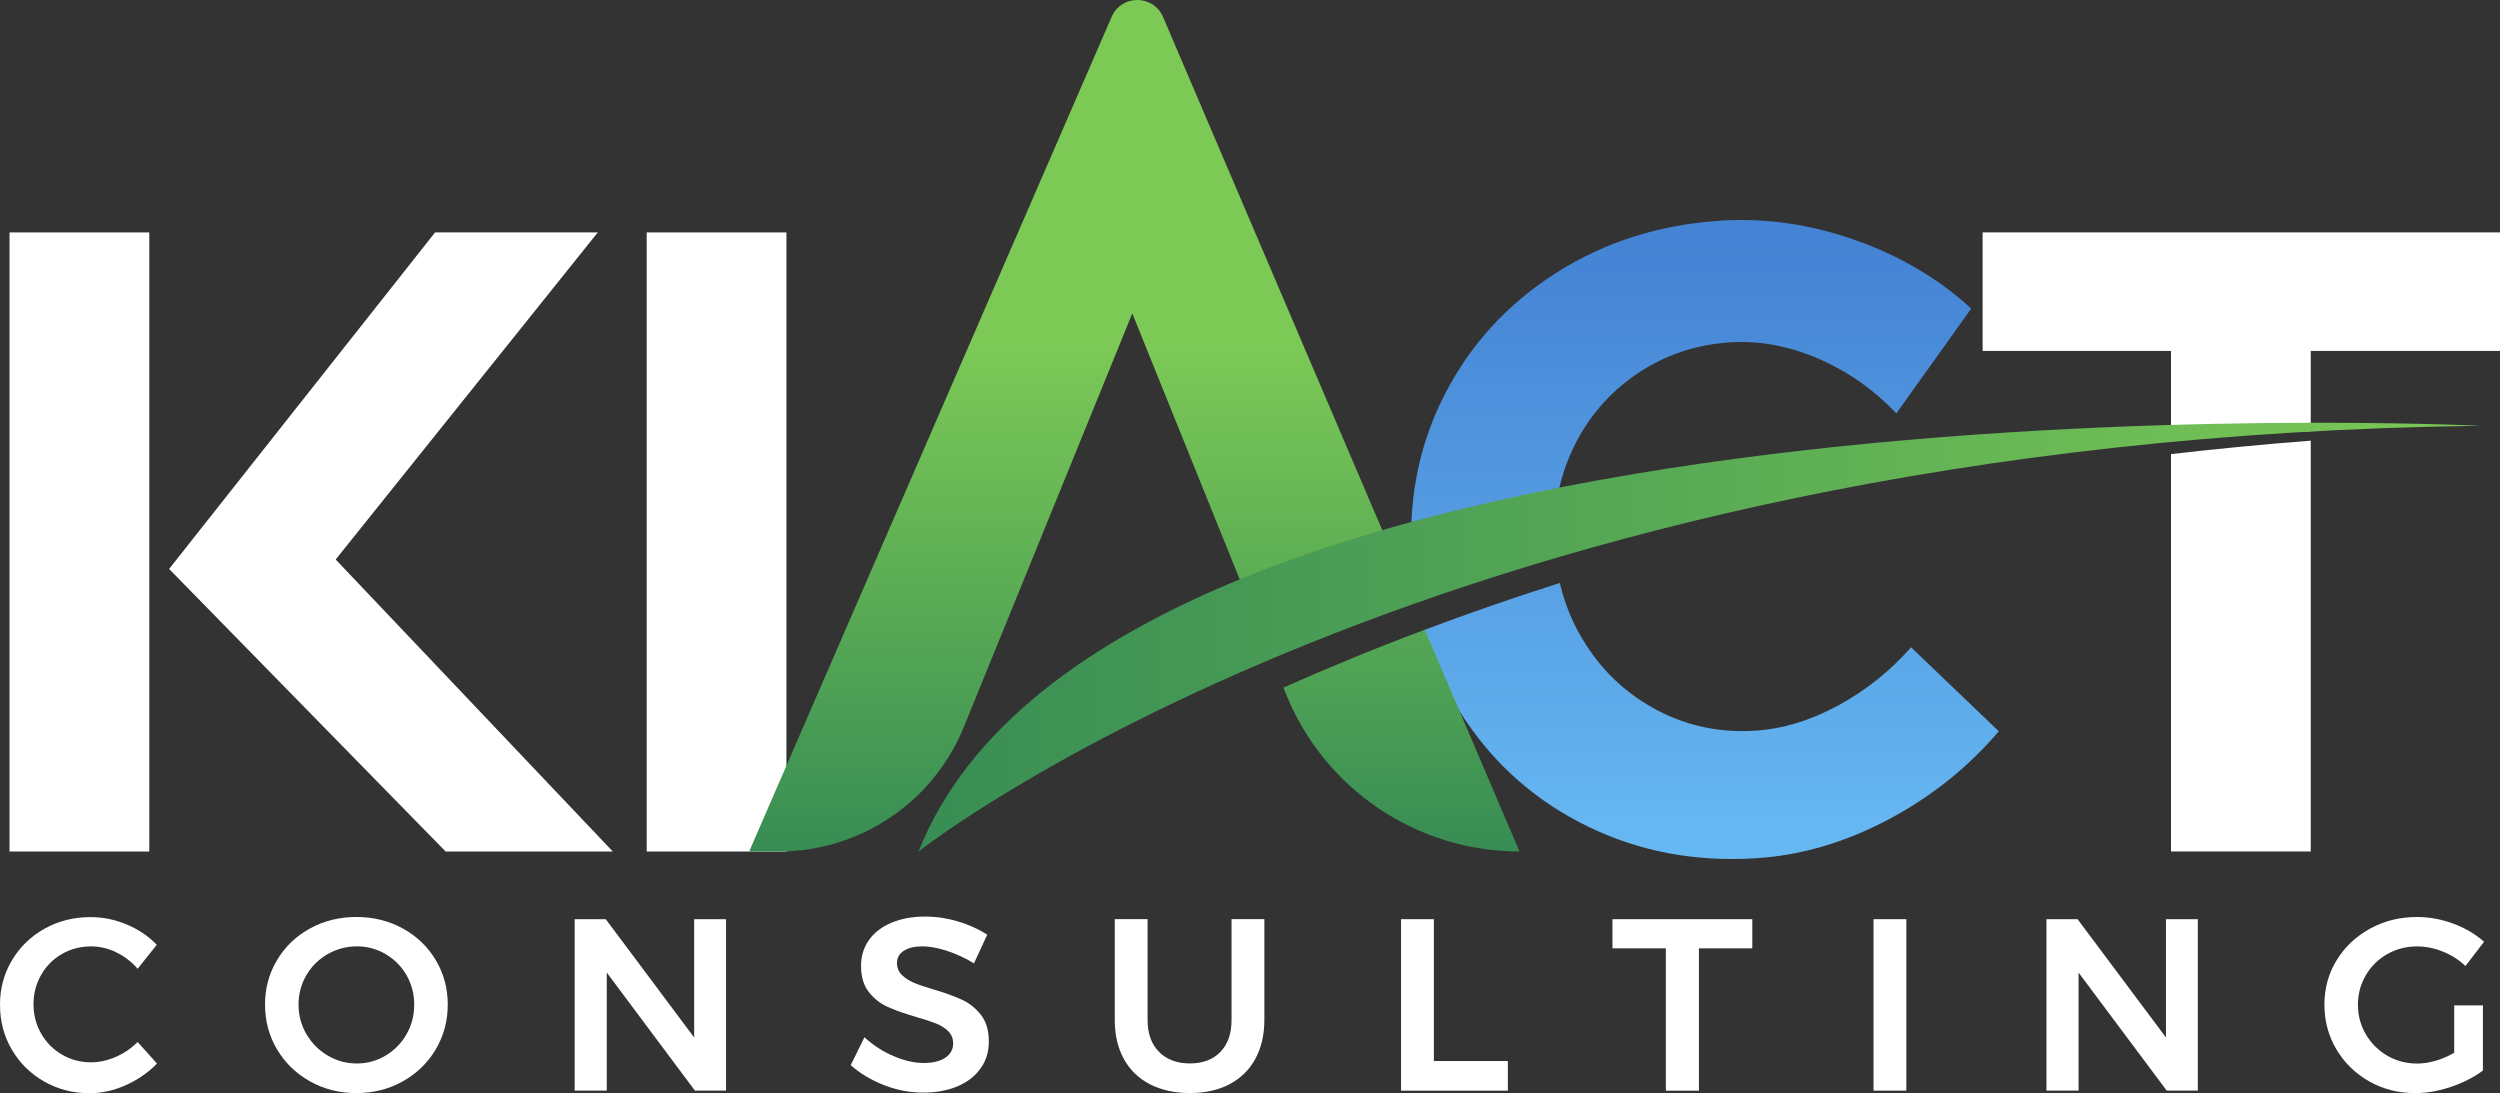 <svg id="uuid-6c654394-fb64-46c4-af60-5bcdbeb98d8a" xmlns="http://www.w3.org/2000/svg" xmlns:xlink="http://www.w3.org/1999/xlink" viewBox="0 0 621.5 271.74"><rect x="0" y="0" width="621.5" height="271.74" fill="#333333" stroke="none"/><defs><linearGradient id="uuid-e41d9332-27ff-47e0-b478-1be0b30c940c" x1="423.86" y1="60.72" x2="423.86" y2="210.35" gradientUnits="userSpaceOnUse"><stop offset="0" stop-color="#4583d4"/><stop offset="1" stop-color="#66b8f2"/></linearGradient><linearGradient id="uuid-764a8a85-39d6-4cd6-94fe-cd523b16cd4a" x1="282" y1="210.17" x2="282" y2="86.29" gradientUnits="userSpaceOnUse"><stop offset="0" stop-color="#388d54"/><stop offset="1" stop-color="#7cc956"/></linearGradient><linearGradient id="uuid-9cdb8a73-8996-4093-bd78-ba3d80455aa5" x1="228.34" y1="158.39" x2="616.54" y2="158.39" xlink:href="#uuid-764a8a85-39d6-4cd6-94fe-cd523b16cd4a"/></defs><g id="uuid-58230f72-ffe1-485f-b75b-4ce78145dce4"><path d="M83.45,139.09l65.16-81.31h-40.45l-66.12,83.66,68.75,70.25h41.56l-68.9-72.6Z" style="fill:#fff;"/><rect x="2.37" y="57.78" width="34.74" height="153.91" style="fill:#fff;"/><path d="M160.77,57.78h34.74v153.91h-34.74V57.78Z" style="fill:#fff;"/><path d="M475.09,160.92c-5.21,5.91-11.25,10.73-18.14,14.47s-13.77,5.83-20.64,6.26c-8.64.54-16.67-1.11-24.11-4.98-7.44-3.86-13.44-9.36-18-16.49-3.01-4.69-5.15-9.78-6.42-15.26-11.88,3.78-23.08,7.68-33.58,11.63-.08.03-.16.06-.24.09,2.01,7.19,4.98,13.92,8.91,20.21.39.63.8,1.25,1.21,1.87,7.79,11.7,18.05,20.63,30.77,26.8,12.73,6.18,26.63,8.79,41.69,7.84,11.12-.7,22.04-3.89,32.78-9.56,10.73-5.67,19.92-13,27.58-22.01l-21.81-20.87ZM461.22,59.68c-11.12-3.92-22.24-5.53-33.35-4.83-15.22.96-28.86,5.27-40.93,12.93-12.08,7.67-21.32,17.73-27.73,30.17-6.12,11.89-8.9,24.84-8.32,38.86,11.58-3.48,23.57-6.55,35.75-9.27.54-5.69,2.04-11.08,4.48-16.18,3.63-7.57,8.9-13.7,15.8-18.4,6.9-4.69,14.66-7.31,23.3-7.86,7.16-.45,14.41.89,21.73,4.03,7.32,3.14,13.81,7.68,19.48,13.64l18.62-26.07c-8.11-7.42-17.72-13.09-28.83-17.02Z" style="fill:url(#uuid-e41d9332-27ff-47e0-b478-1be0b30c940c);"/><path d="M492.88,57.77v29.47h46.83v21.21c12.73-.64,24.44-1.02,34.74-1.24v-19.97h47.05v-29.47h-128.62ZM539.71,112.89v98.79h34.74v-102.13c-11.9.91-23.48,2.04-34.74,3.34Z" style="fill:#fff;"/><path d="M362.87,176.85l-8.67-20.3c-.08.03-.16.06-.24.09-12.63,4.74-24.26,9.56-34.9,14.3l.63,1.57c9.56,23.67,32.53,39.17,58.06,39.17l-14.88-34.83ZM289.14,4.22c-2.4-5.61-10.35-5.64-12.78-.04l-90.12,207.5h7.38c20.18,0,38.35-12.22,45.97-30.91l41.9-102.85,29.59,73.27c11.11-4.84,22.95-9.15,35.28-13L289.14,4.22Z" style="fill:url(#uuid-764a8a85-39d6-4cd6-94fe-cd523b16cd4a);"/><path d="M228.34,211.69s129.4-102.64,388.2-105.84c0,0-339.67-16.57-388.2,105.84Z" style="fill:url(#uuid-9cdb8a73-8996-4093-bd78-ba3d80455aa5);"/><path d="M28.89,236.73c-2.05-.97-4.13-1.46-6.24-1.46-2.64,0-5.05.63-7.25,1.89-2.19,1.26-3.92,2.99-5.18,5.21-1.26,2.21-1.89,4.64-1.89,7.28s.63,5.06,1.89,7.28c1.26,2.21,2.98,3.96,5.18,5.24,2.19,1.28,4.61,1.92,7.25,1.92,2.03,0,4.07-.45,6.12-1.34,2.05-.89,3.87-2.13,5.45-3.71l4.81,5.36c-2.23,2.27-4.83,4.07-7.79,5.39-2.96,1.32-5.97,1.98-9.01,1.98-4.1,0-7.86-.97-11.27-2.92-3.41-1.95-6.09-4.6-8.04-7.95-1.95-3.35-2.92-7.05-2.92-11.11s.99-7.75,2.98-11.08c1.99-3.33,4.7-5.95,8.13-7.86,3.43-1.91,7.24-2.86,11.42-2.86,3.04,0,6.03.61,8.95,1.83s5.42,2.9,7.49,5.05l-4.75,5.97c-1.5-1.75-3.28-3.11-5.33-4.08Z" style="fill:#fff;"/><path d="M100.14,230.82c3.47,1.91,6.2,4.53,8.19,7.86,1.99,3.33,2.98,7.02,2.98,11.08s-1,7.76-2.98,11.11c-1.99,3.35-4.72,6-8.19,7.95-3.47,1.95-7.32,2.92-11.54,2.92s-8.07-.97-11.54-2.92c-3.47-1.95-6.2-4.6-8.19-7.95-1.99-3.35-2.98-7.05-2.98-11.11s.99-7.75,2.98-11.08c1.99-3.33,4.72-5.95,8.19-7.86,3.47-1.91,7.32-2.86,11.54-2.86s8.07.95,11.54,2.86ZM81.47,237.18c-2.23,1.28-4,3.02-5.3,5.24-1.3,2.21-1.95,4.66-1.95,7.34s.66,5.14,1.98,7.37c1.32,2.23,3.08,4,5.3,5.3,2.21,1.3,4.62,1.95,7.22,1.95s4.93-.65,7.12-1.95c2.19-1.3,3.93-3.07,5.21-5.3,1.28-2.23,1.92-4.69,1.92-7.37s-.64-5.12-1.92-7.34c-1.28-2.21-3.01-3.96-5.21-5.24-2.19-1.28-4.57-1.92-7.12-1.92s-5.01.64-7.25,1.92Z" style="fill:#fff;"/><path d="M172.57,228.51h7.92v42.62h-7.73l-21.92-29.35v29.35h-7.98v-42.62h7.73l21.98,29.41v-29.41Z" style="fill:#fff;"/><path d="M235.38,236.36c-2.29-.73-4.31-1.1-6.06-1.1-1.95,0-3.49.37-4.63,1.1-1.14.73-1.7,1.75-1.7,3.04,0,1.18.4,2.16,1.19,2.95.79.79,1.79,1.44,2.98,1.95,1.2.51,2.83,1.07,4.9,1.67,2.88.85,5.25,1.71,7.09,2.56,1.85.85,3.42,2.11,4.72,3.78,1.3,1.67,1.95,3.86,1.95,6.58s-.7,4.86-2.1,6.79c-1.4,1.93-3.33,3.4-5.78,4.42-2.46,1.02-5.27,1.52-8.43,1.52-3.33,0-6.58-.62-9.74-1.86-3.17-1.24-5.93-2.89-8.28-4.96l3.41-6.94c2.15,1.99,4.57,3.55,7.25,4.69,2.68,1.14,5.18,1.71,7.49,1.71s4.06-.44,5.36-1.31c1.3-.87,1.95-2.06,1.95-3.56,0-1.22-.4-2.22-1.19-3.01-.79-.79-1.8-1.43-3.01-1.92-1.22-.49-2.88-1.04-4.99-1.64-2.88-.85-5.24-1.68-7.06-2.5-1.83-.81-3.39-2.04-4.69-3.68-1.3-1.64-1.95-3.81-1.95-6.49,0-2.48.66-4.64,1.98-6.48,1.32-1.85,3.19-3.28,5.6-4.29,2.41-1.01,5.21-1.52,8.37-1.52,2.76,0,5.49.41,8.19,1.22,2.7.81,5.1,1.91,7.22,3.29l-3.29,7.12c-2.19-1.34-4.44-2.37-6.73-3.11Z" style="fill:#fff;"/><path d="M288.14,261.51c1.91,1.91,4.47,2.86,7.67,2.86s5.73-.95,7.58-2.86c1.85-1.91,2.77-4.55,2.77-7.92v-25.09h8.16v25.09c0,3.69-.75,6.91-2.25,9.65-1.5,2.74-3.64,4.84-6.42,6.3-2.78,1.46-6.06,2.19-9.83,2.19s-7.13-.73-9.96-2.19c-2.82-1.46-4.98-3.56-6.48-6.3-1.5-2.74-2.25-5.96-2.25-9.65v-25.09h8.16v25.09c0,3.37.95,6.01,2.86,7.92Z" style="fill:#fff;"/><path d="M348.3,228.51h8.16v35.26h18.39v7.37h-26.55v-42.62Z" style="fill:#fff;"/><path d="M400.85,228.51h34.77v7.25h-13.27v35.38h-8.22v-35.38h-13.27v-7.25Z" style="fill:#fff;"/><path d="M465.76,228.51h8.16v42.62h-8.16v-42.62Z" style="fill:#fff;"/><path d="M538.46,228.51h7.92v42.62h-7.73l-21.92-29.35v29.35h-7.98v-42.62h7.73l21.98,29.41v-29.41Z" style="fill:#fff;"/><path d="M610.13,249.94h7.12v16.2c-2.23,1.67-4.87,3.01-7.92,4.05-3.04,1.04-6.03,1.55-8.95,1.55-4.18,0-7.99-.97-11.42-2.92-3.43-1.95-6.14-4.6-8.13-7.95-1.99-3.35-2.98-7.05-2.98-11.11s1.01-7.74,3.04-11.05c2.03-3.31,4.8-5.93,8.31-7.85,3.51-1.93,7.4-2.89,11.66-2.89,3.04,0,6.05.55,9.01,1.64,2.96,1.1,5.52,2.6,7.67,4.51l-4.63,6.03c-1.62-1.54-3.5-2.74-5.63-3.59-2.13-.85-4.27-1.28-6.42-1.28-2.68,0-5.14.64-7.4,1.92-2.25,1.28-4.03,3.04-5.33,5.27-1.3,2.23-1.95,4.67-1.95,7.31s.66,5.14,1.98,7.37c1.32,2.23,3.09,4,5.33,5.3,2.23,1.3,4.71,1.95,7.43,1.95,1.46,0,2.99-.23,4.6-.7s3.14-1.13,4.6-1.98v-11.75Z" style="fill:#fff;"/></g></svg>